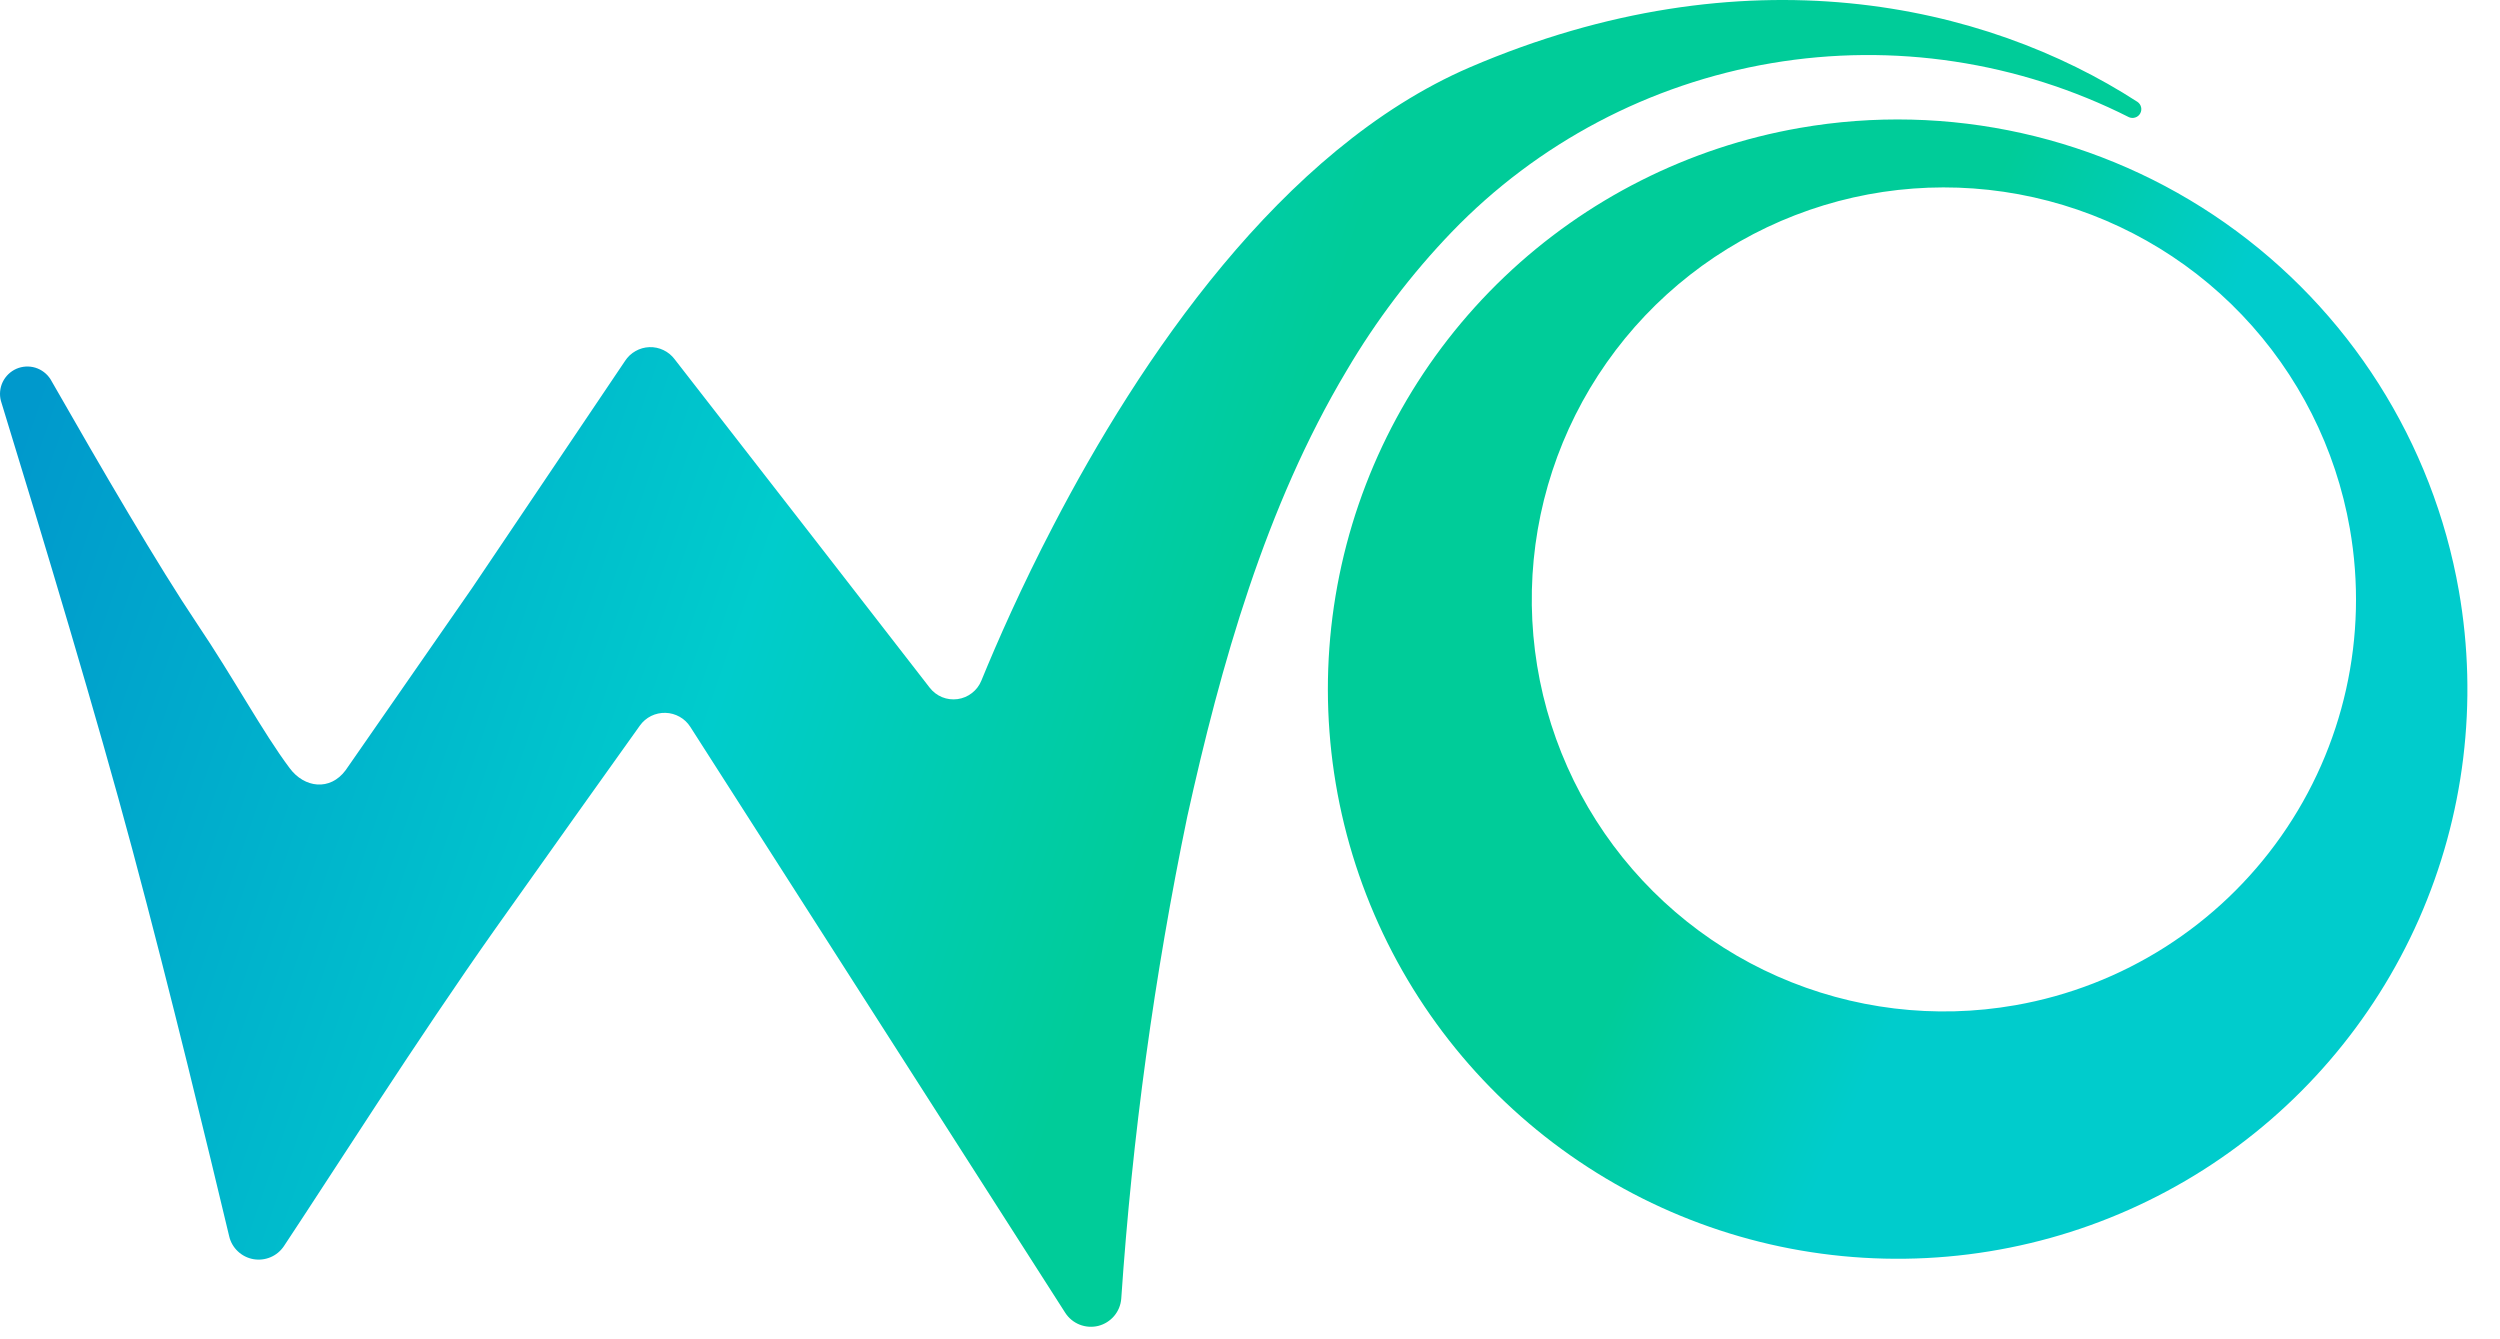 <svg width="56" height="30" viewBox="0 0 56 30" fill="none" xmlns="http://www.w3.org/2000/svg">
<path d="M40.312 2.866C37.825 3.3 35.523 4.462 33.696 6.204C31.87 7.947 30.601 10.192 30.051 12.655C29.501 15.118 29.694 17.69 30.605 20.043C31.517 22.397 33.106 24.428 35.172 25.878C37.237 27.329 39.687 28.135 42.211 28.193C44.735 28.252 47.219 27.561 49.35 26.208C51.481 24.854 53.163 22.9 54.183 20.591C55.202 18.282 55.514 15.722 55.079 13.236C54.496 9.903 52.612 6.939 49.843 4.994C47.074 3.05 43.645 2.284 40.312 2.866ZM45.142 22.517C43.343 22.833 41.491 22.609 39.819 21.872C38.148 21.136 36.733 19.92 35.753 18.379C34.773 16.838 34.273 15.042 34.314 13.216C34.356 11.391 34.938 9.619 35.988 8.124C37.037 6.63 38.506 5.48 40.209 4.821C41.912 4.161 43.773 4.022 45.555 4.42C47.337 4.818 48.962 5.735 50.222 7.056C51.483 8.378 52.323 10.043 52.637 11.842C53.058 14.251 52.505 16.729 51.099 18.73C49.694 20.732 47.551 22.094 45.142 22.517Z" fill="url(#paint0_linear_523_1322)"/>
<path d="M6.488 17.206C6.818 17.652 7.395 17.722 7.742 17.253L10.575 13.172L14.001 8.085C14.06 7.993 14.141 7.917 14.236 7.864C14.33 7.81 14.437 7.78 14.546 7.776C14.655 7.772 14.763 7.795 14.861 7.842C14.96 7.889 15.045 7.959 15.111 8.046C15.885 9.039 17.078 10.576 18.255 12.091L20.824 15.403C20.896 15.497 20.992 15.57 21.102 15.616C21.212 15.661 21.332 15.676 21.45 15.66C21.567 15.644 21.679 15.597 21.772 15.524C21.866 15.451 21.939 15.355 21.983 15.245C22.339 14.376 22.877 13.15 23.596 11.771C25.51 8.088 28.684 3.336 32.924 1.508C39.078 -1.133 44.449 0.062 47.879 2.282C47.919 2.309 47.949 2.351 47.96 2.399C47.972 2.446 47.965 2.497 47.941 2.54C47.918 2.583 47.879 2.616 47.832 2.631C47.786 2.647 47.735 2.645 47.69 2.626C45.218 1.377 42.411 0.952 39.681 1.415C36.951 1.878 34.44 3.203 32.519 5.197C31.615 6.137 30.824 7.18 30.163 8.304C28.348 11.342 27.344 14.901 26.595 18.291C25.857 21.852 25.363 25.461 25.116 29.09C25.105 29.233 25.049 29.369 24.957 29.478C24.864 29.587 24.74 29.665 24.601 29.7C24.462 29.734 24.315 29.724 24.182 29.671C24.049 29.618 23.936 29.524 23.859 29.403L19.675 22.865L15.463 16.282C15.403 16.188 15.321 16.11 15.224 16.056C15.127 16.001 15.018 15.971 14.907 15.968C14.795 15.965 14.685 15.989 14.585 16.038C14.485 16.088 14.399 16.161 14.334 16.252C13.643 17.22 12.422 18.931 11.102 20.795C9.356 23.264 7.442 26.282 6.36 27.913C6.286 28.023 6.183 28.11 6.061 28.161C5.939 28.213 5.805 28.228 5.675 28.205C5.545 28.182 5.424 28.121 5.328 28.03C5.232 27.94 5.164 27.823 5.134 27.694C4.67 25.753 3.838 22.288 2.964 19.026C2.173 16.071 0.988 12.127 0.02 8.978C-0.017 8.837 -0.002 8.687 0.061 8.556C0.125 8.424 0.234 8.32 0.367 8.261C0.501 8.203 0.652 8.194 0.791 8.236C0.931 8.279 1.051 8.37 1.13 8.493C2.284 10.512 3.544 12.676 4.418 13.977C5.242 15.2 5.883 16.399 6.488 17.206Z" fill="url(#paint1_linear_523_1322)"/>
<defs>
<linearGradient id="paint0_linear_523_1322" x1="30.939" y1="10.043" x2="54.069" y2="20.83" gradientUnits="userSpaceOnUse">
<stop offset="0.39" stop-color="#00CC99"/>
<stop offset="0.62" stop-color="#00CCCC"/>
</linearGradient>
<linearGradient id="paint1_linear_523_1322" x1="1.638" y1="6.384" x2="43.21" y2="20.703" gradientUnits="userSpaceOnUse">
<stop stop-color="#0099CC"/>
<stop offset="0.38" stop-color="#00CCCC"/>
<stop offset="0.61" stop-color="#00CC99"/>
</linearGradient>
</defs>
</svg>
